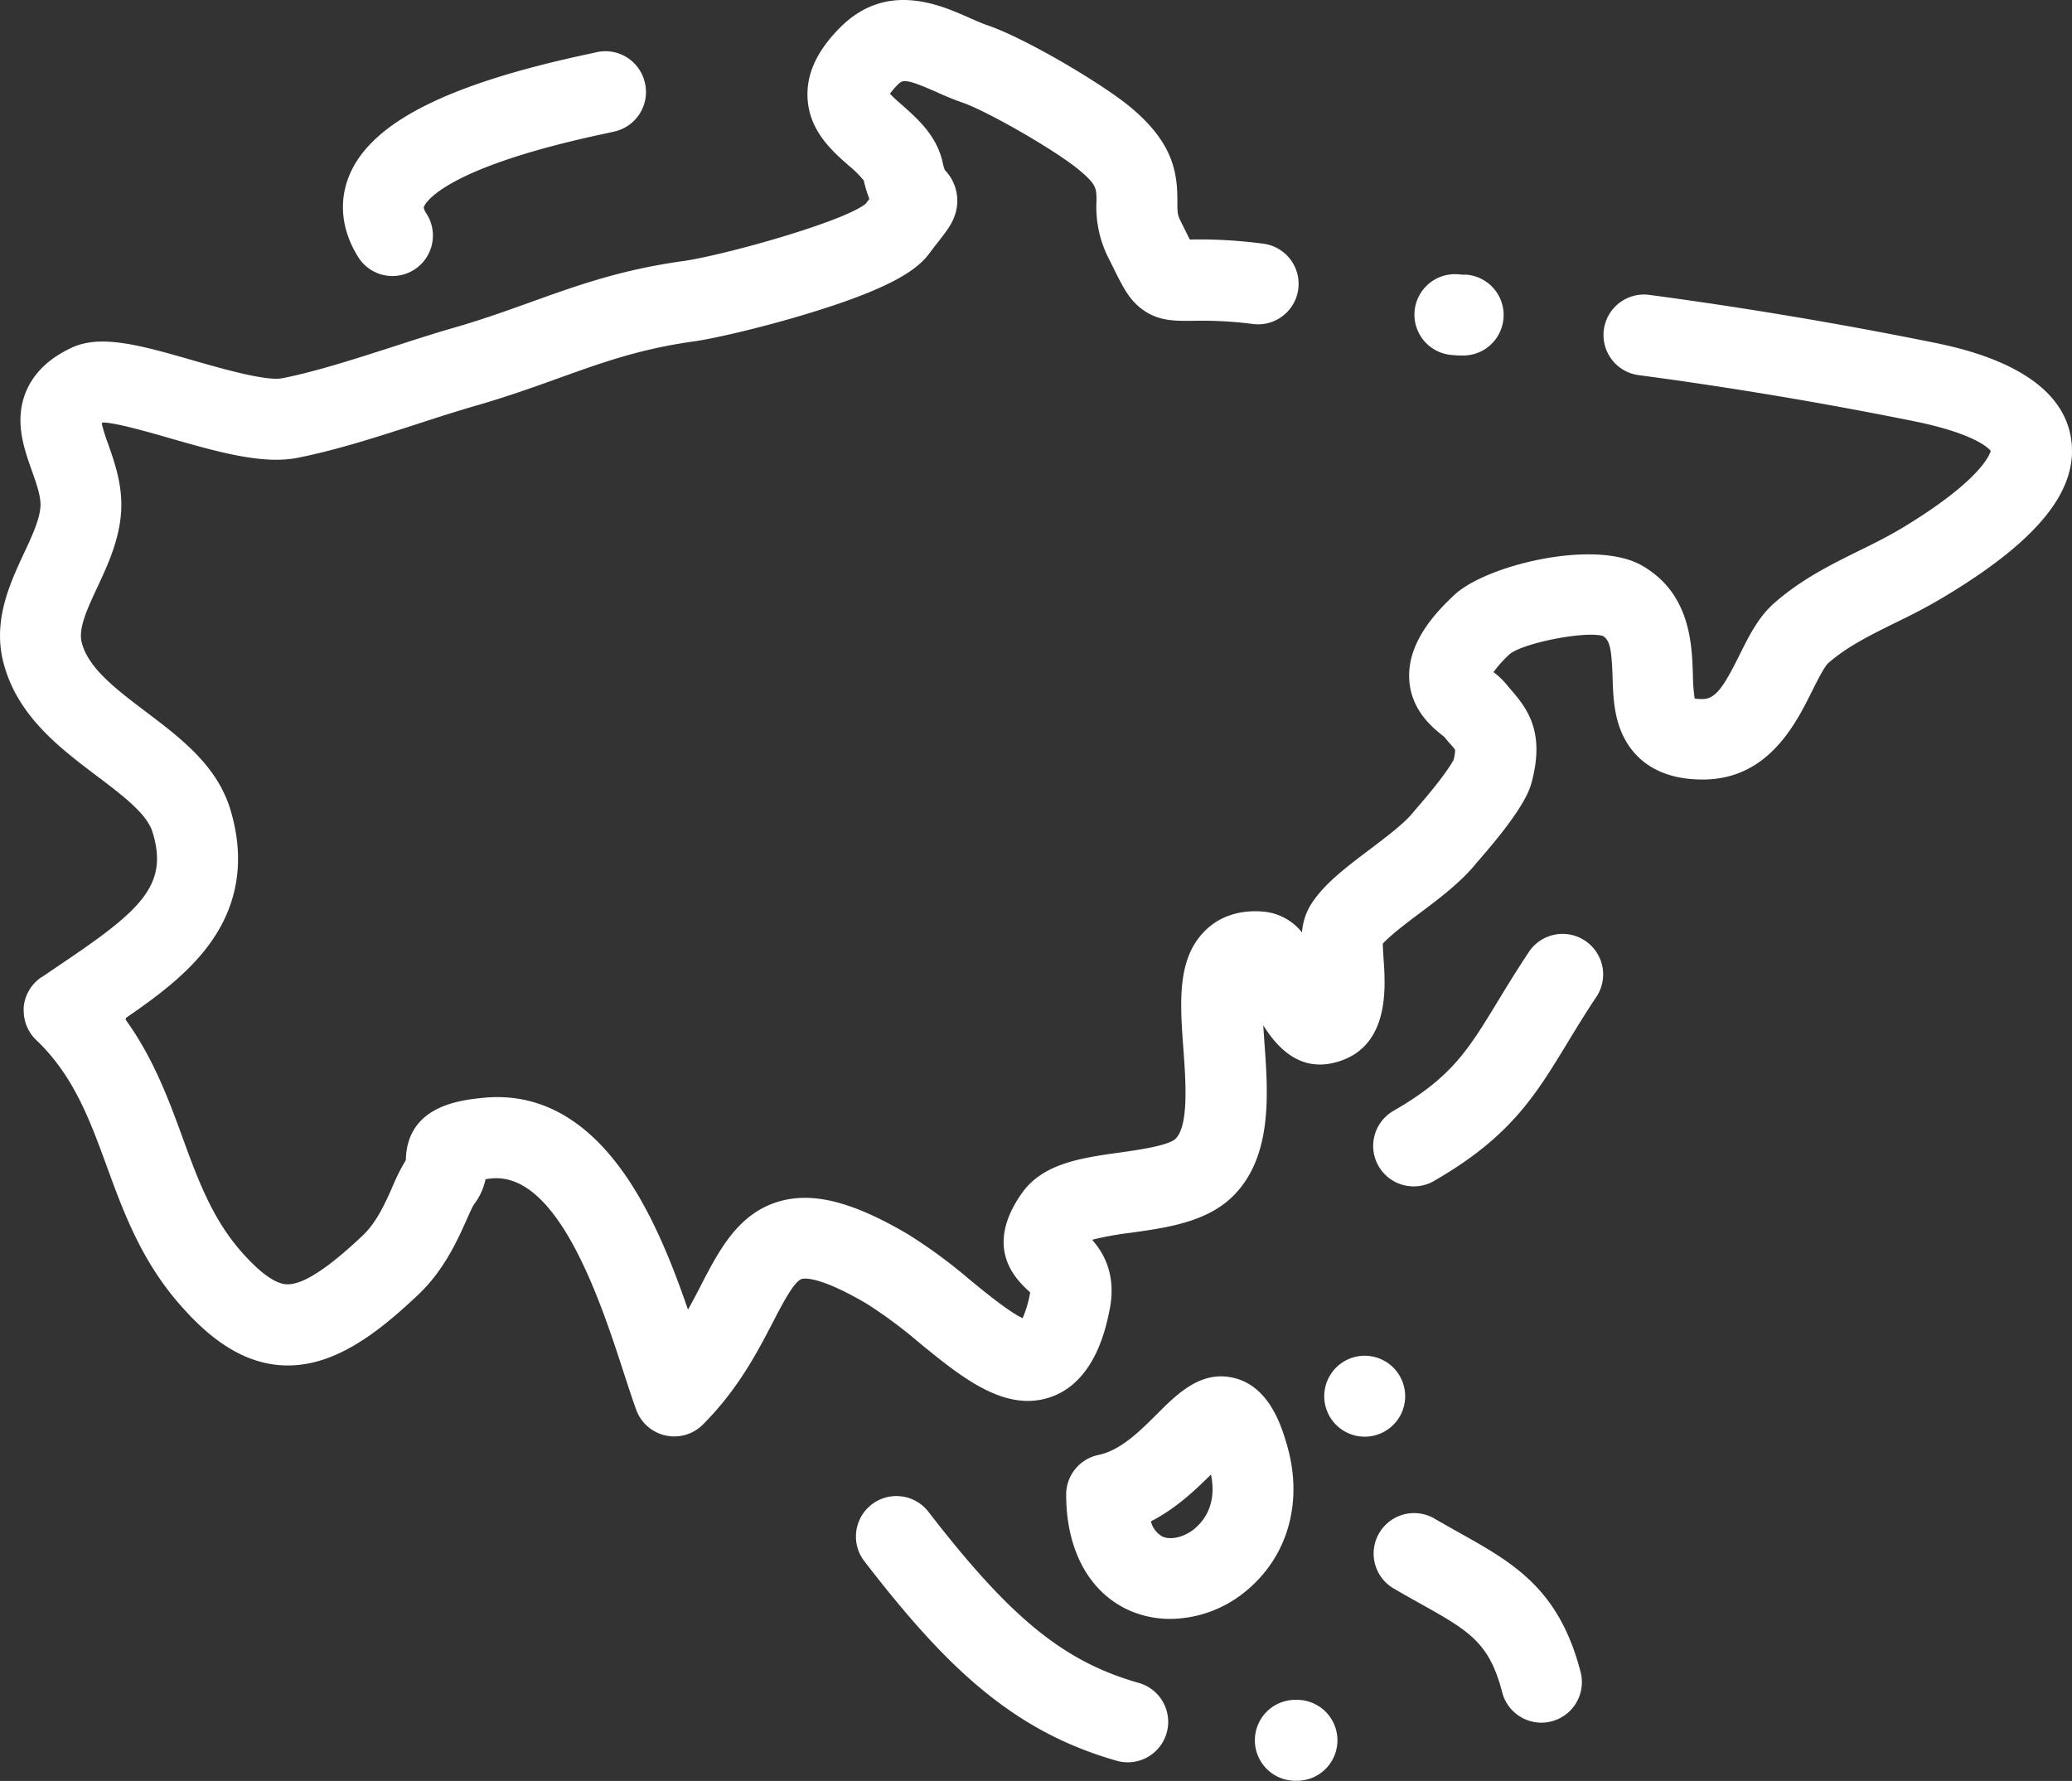 <svg id="Capa_1" data-name="Capa 1" xmlns="http://www.w3.org/2000/svg" viewBox="0 0 511.99 440.09"><rect x="0" y="0" width="511.99" height="440.09" fill="#333333" stroke="none"/><defs><style>.cls-1{fill:#fff;}</style></defs><title>Asia</title><path class="cls-1" d="M361.94,103.87l-1.64-.14a10,10,0,1,0-1.58,19.94l1.6.13.82,0a10,10,0,0,0,.8-20Z" transform="translate(0 -35.95)"/><path class="cls-1" d="M511.68,143.86c-3-17-26.91-21.86-34.77-23.44-23-4.62-46.28-8.52-69.36-11.6a10,10,0,0,0-2.64,19.83c22.64,3,45.54,6.85,68,11.38,14.78,3,18.36,6.56,19,7.33-.3,1.12-2.78,7.45-21.49,18.82-3.71,2.26-7.58,4.17-11.32,6-6.92,3.42-14.08,7-20.65,12.77-4,3.49-6.36,8.32-8.69,13-3.93,7.89-5.88,10.7-9,10.74a11,11,0,0,1-2-.12,41.7,41.7,0,0,1-.45-6c-.24-7.5-.65-20.05-12.59-26.87-11.64-6.66-38.49-.09-46.31,7.23-5,4.65-11.55,11.86-11.2,20.67.32,7.8,5.86,12.21,8.23,14.09l.46.37c.53.66,1,1.24,1.49,1.76s.93,1.07,1.17,1.41a10.08,10.08,0,0,1-.37,2.45c-.51,1.08-3,5-9.38,12.27l-.57.68c-2.18,2.76-6.53,6-10.74,9.21-5.84,4.39-11.36,8.54-14.57,13.62a15.28,15.28,0,0,0-2.21,6.9,13.78,13.78,0,0,0-9.41-5.13c-7.39-.67-12,2.18-14.52,4.69-7,6.9-6.22,17.72-5.38,29.18.58,8,1.38,18.94-1.92,22.24-1.73,1.73-9.62,2.83-13.85,3.42-9.27,1.3-18.86,2.63-24.07,9.95-9.68,13.59-1.4,21.4,1.32,24,.21.19.46.43.66.63,0,.1,0,.22-.06.35a27.78,27.78,0,0,1-1.8,6c-3.23-1.48-9.13-6.29-12.85-9.33A128.28,128.28,0,0,0,224.44,341c-13.66-8.06-23.48-10.58-31.85-8.18-10.13,2.91-14.82,11.94-19.35,20.67-1,2-2.08,4-3.24,6.09-3.25-9.47-7.4-20.19-12.95-29.32-10.23-16.85-23-24.59-37.91-23-5.59.59-18.6,2-18.86,15.39A46.48,46.48,0,0,0,97,329.17c-1.84,4.14-3.92,8.83-7.44,12.15-8.55,8.08-14.6,12-18.47,12h-.24c-2.79-.12-6.5-2.75-11-7.82-7.35-8.24-10.93-18-14.71-28.36-3.41-9.34-7.17-19.61-14.1-29.22,0-.15.07-.3.11-.45,7.66-5.26,14.71-10.56,19.88-17.25,7.83-10.13,9.77-21.79,5.76-34.66C53.42,225,44.58,218.27,36,211.8c-7.35-5.57-14.3-10.82-15.84-17.22-.82-3.4,1.45-8.27,3.85-13.42,2.6-5.56,5.54-11.87,5.93-19,.35-6.41-1.64-12-3.24-16.56a44,44,0,0,1-1.58-5.05l.33-.19h0c3,0,11.08,2.31,16.5,3.87,11.78,3.37,22.91,6.57,31.58,4.85,9.59-1.89,19.81-5.2,29.68-8.39,5-1.63,9.78-3.16,14.2-4.44,7.83-2.25,14.32-4.58,20.61-6.84,10.81-3.89,20.15-7.25,33.46-9.1,5.15-.72,17.24-3.53,28.56-7,21.2-6.47,26.85-11.07,29.58-14.72.92-1.23,1.69-2.23,2.31-3,2-2.61,3-3.91,3.75-5.76A10.89,10.89,0,0,0,233.49,78l0,0a10.14,10.14,0,0,1-.55-1.87c-1.44-6.61-6.15-10.78-9.93-14.13-1-.86-2.3-2-3.09-2.9a16.09,16.09,0,0,1,1.81-2.12c1.28-1.3,1.75-1.79,9.51,1.64,2,.9,4.14,1.84,6.4,2.61,6.22,2.11,23.26,11.93,28.94,16.67,4.38,3.65,4.37,4.53,4.36,7.81a27.88,27.88,0,0,0,2.79,13.65c.43.84.81,1.61,1.16,2.32,2.52,5.08,4,8.15,7.16,10.56,4.08,3.13,8.29,3,12.35,3a97,97,0,0,1,15.27.78,10,10,0,0,0,2.42-19.86A119.61,119.61,0,0,0,294,95.14c-.38-.75-.8-1.6-1.2-2.41l-1.19-2.39c-.66-1.32-.69-2.22-.68-4.62,0-6.86-.84-14.32-11.54-23.25-7-5.82-26.07-17.1-35.32-20.25-1.41-.48-3-1.2-4.74-1.95-7.13-3.16-20.4-9.05-31.87,2.61-5.54,5.63-8.13,11.19-7.93,17,.28,8.24,6,13.32,10.21,17a26.66,26.66,0,0,1,3.7,3.67,30.87,30.87,0,0,0,1.38,4.56l-.89,1.16c-5.29,4.45-35.12,12.79-45.12,14.19-15.36,2.14-26.1,6-37.47,10.08-6,2.16-12.17,4.38-19.36,6.45-4.75,1.36-9.65,2.95-14.83,4.63-9.33,3-19,6.13-27.4,7.8-3.93.78-14.92-2.37-22.19-4.46-12.61-3.62-22.57-6.47-29.81-3.11C8.2,126.28,5.63,133,5.15,137.85c-.52,5.26,1.2,10.11,2.72,14.4,1.16,3.28,2.26,6.38,2.13,8.8-.18,3.28-2.08,7.35-4.09,11.65C2.51,180-1.72,189.06.74,199.26,4,212.61,14.58,220.65,24,227.75c6.32,4.78,12.28,9.29,13.67,13.76,4.11,13.18-2.91,19.41-22.51,32.62l-4.87,3.3-.05,0A10,10,0,0,0,6,283.81H6a7.64,7.64,0,0,0-.14,1.07,8.08,8.08,0,0,0,0,1A10,10,0,0,0,9,293c9.21,8.79,13.16,19.61,17.35,31.06,4.26,11.66,8.67,23.72,18.57,34.81,5.35,6,13.76,14,25.1,14.48,12.48.53,23.36-8.06,33.29-17.43,6.44-6.08,9.78-13.6,12-18.58.59-1.32,1.39-3.13,1.76-3.7a15.41,15.41,0,0,0,2.91-6.31l1.32-.16c16.64-1.78,27.18,30.59,32.83,48,1.11,3.4,2.15,6.61,3.13,9.29A10,10,0,0,0,173.66,388c8.69-8.7,13.48-17.92,17.33-25.33,2.34-4.52,5.26-10.13,7.12-10.67.63-.18,4.43-.74,16.17,6.19a115,115,0,0,1,13,9.68c10.42,8.5,21.19,17.3,32.51,13.25,10.84-3.88,13.51-17.14,14.39-21.5,1.76-8.72-1.54-14.16-4.32-17.31a79.06,79.06,0,0,1,9.63-1.74c8.8-1.23,18.77-2.62,25.24-9.1,9.76-9.77,8.62-25.33,7.71-37.82-.09-1.32-.2-2.82-.29-4.34,3.55,5.7,9.29,11.79,18.45,9,12.76-3.81,11.77-18.29,11.29-25.25-.08-1.2-.19-2.83-.2-3.93,1.85-2,5.72-5,8.92-7.37,5.15-3.87,10.48-7.88,14.26-12.59l.06-.08c12-13.64,13.15-18.25,13.65-20.23,3-11.73-.83-17.4-5-22.21-.39-.45-.8-.91-1.2-1.42a18.76,18.76,0,0,0-3.34-3.19,29.31,29.31,0,0,1,4.08-4.51c3.63-2.81,18.82-5.72,23-4.41,1.65,1.06,2.11,3.15,2.34,10,.15,4.95.33,10.55,3.08,15.56,2.48,4.53,7.81,9.9,19.12,9.9h.44c15.86-.19,22.61-13.72,26.64-21.81,1.27-2.54,3-6,4-6.94,4.58-4,10-6.72,16.27-9.82,4.13-2,8.4-4.15,12.85-6.86C504.12,169.13,513.92,156.6,511.68,143.86Z" transform="translate(0 -35.95)"/><path class="cls-1" d="M391.65,268.4a10,10,0,0,0-13.86,2.78c-3,4.52-5.5,8.6-7.68,12.2-7.38,12.14-11.45,18.82-25.78,27.07a10,10,0,0,0,5,18.67,9.87,9.87,0,0,0,5-1.34c18.79-10.8,25-21,32.9-34,2.18-3.59,4.44-7.31,7.23-11.49A10,10,0,0,0,391.65,268.4Z" transform="translate(0 -35.95)"/><path class="cls-1" d="M281.39,451.82c-18.56-5.28-31.68-16-52-42.32a10,10,0,0,0-15.84,12.21c19.76,25.63,36.3,41.93,62.37,49.34a9.7,9.7,0,0,0,2.74.39,10,10,0,0,0,2.73-19.62Z" transform="translate(0 -35.95)"/><path class="cls-1" d="M320.44,456h-.36a10,10,0,0,0,0,20h.4a10,10,0,0,0,0-20Z" transform="translate(0 -35.95)"/><path class="cls-1" d="M318,393c-1.25-4.26-4.15-14.25-12.88-16.49-8.21-2.11-14.07,3.72-19.23,8.87-4.21,4.2-9,9-14.49,10.11a10,10,0,0,0-7.95,9.79c0,13.65,5.63,24.06,15.44,28.55A24.9,24.9,0,0,0,289.26,436a29.68,29.68,0,0,0,19.25-7.42C318.44,420,322,406.71,318,393Zm-22.56,20.5c-2.59,2.24-6.05,3.14-8.23,2.14a6,6,0,0,1-2.83-3.74c6.22-3.19,11-7.76,14.85-11.58C300.73,407.56,297.57,411.64,295.43,413.48Z" transform="translate(0 -35.95)"/><path class="cls-1" d="M390.57,449.15c-5.33-20.67-16.75-27.06-30-34.46-2-1.12-4.06-2.28-6.22-3.54a10,10,0,0,0-10.1,17.26c2.33,1.36,4.48,2.57,6.56,3.73,12.15,6.8,17.18,9.61,20.38,22a10,10,0,0,0,9.67,7.5,9.88,9.88,0,0,0,2.51-.32A10,10,0,0,0,390.57,449.15Z" transform="translate(0 -35.95)"/><path class="cls-1" d="M159.3,56.18a10,10,0,0,0-12.13-7.27l-2,.44c-34.87,7.45-53.59,17-58.91,30.07-2.71,6.67-1.78,14,2.64,20.64A10,10,0,0,0,105.54,89c-.37-.56-1-1.56-.77-2,.39-.95,5-9.58,44.57-18,1.26-.27,2.17-.47,2.68-.6A10,10,0,0,0,159.3,56.18Z" transform="translate(0 -35.95)"/><path class="cls-1" d="M344.29,373.9a10,10,0,1,0,2.93,7.06A10.09,10.09,0,0,0,344.29,373.9Z" transform="translate(0 -35.95)"/></svg>